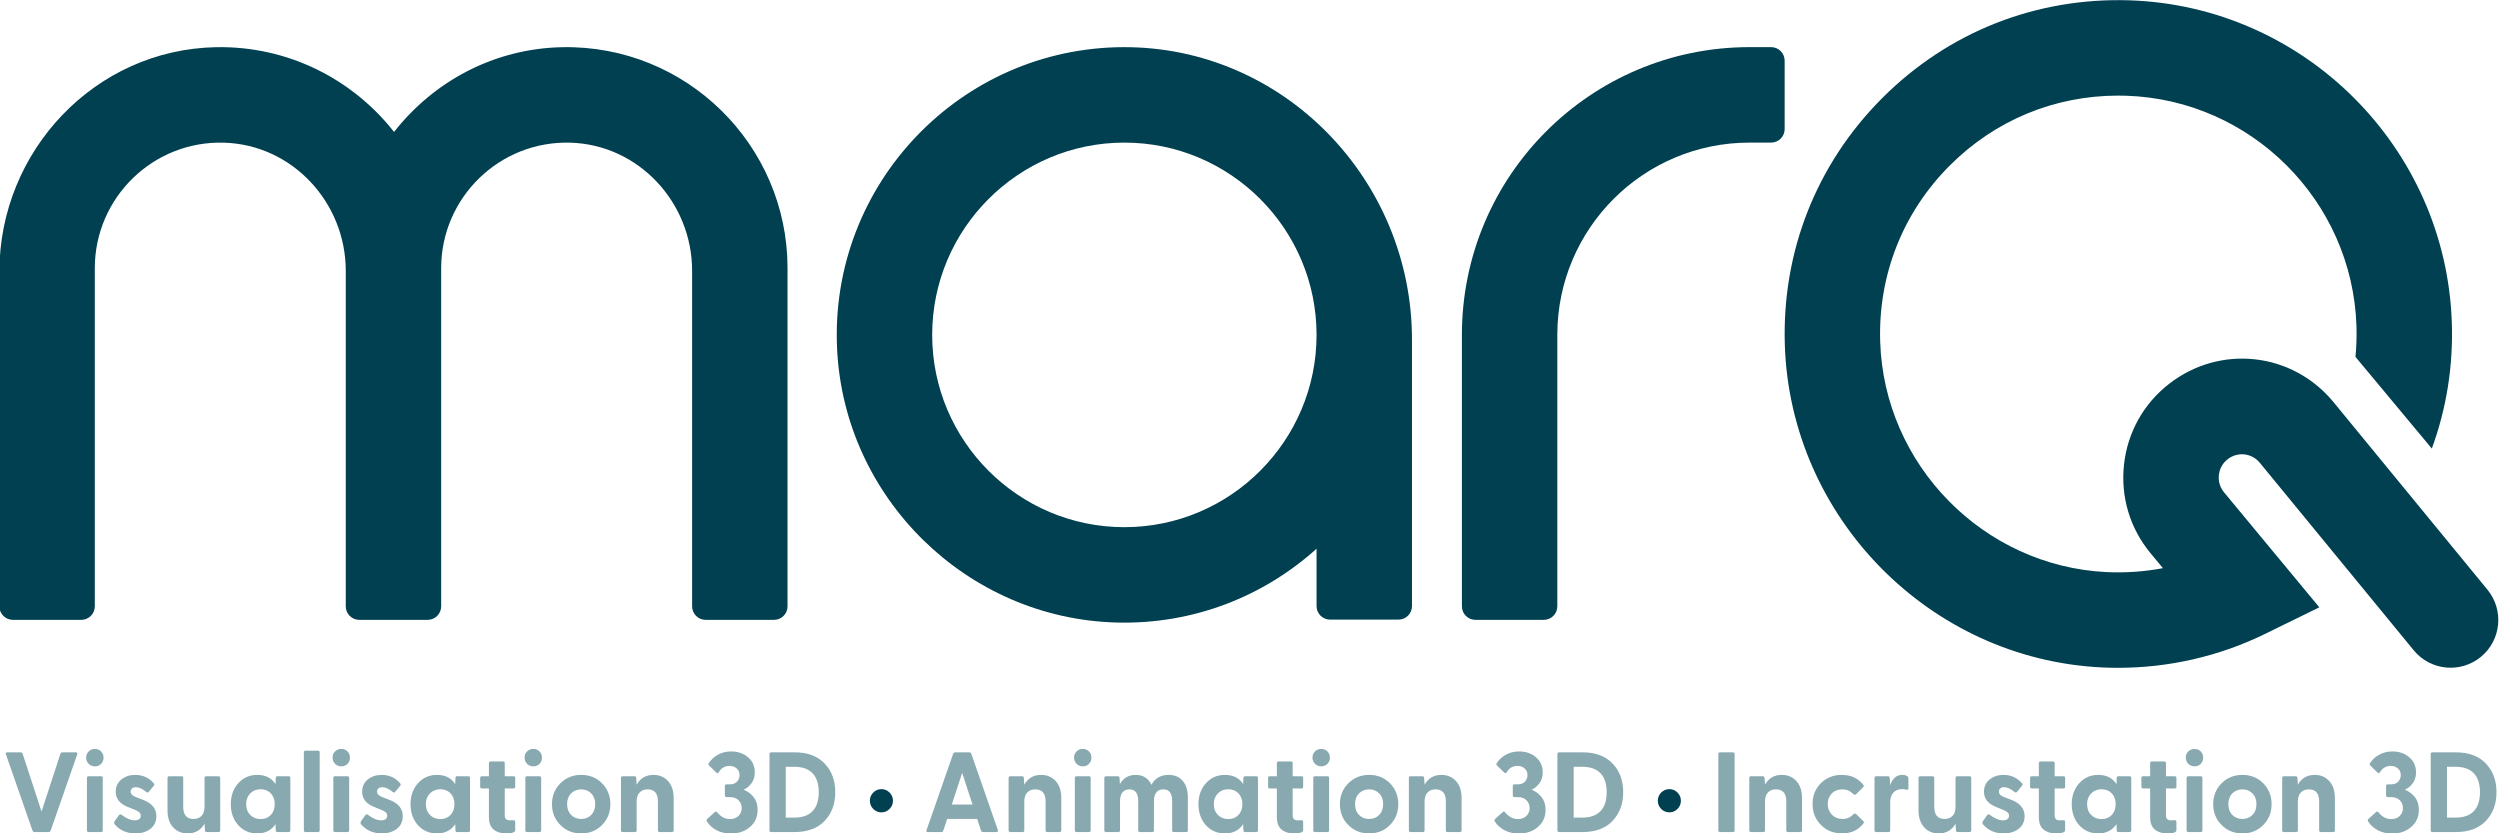<?xml version="1.0" encoding="UTF-8" standalone="no"?>
<!DOCTYPE svg PUBLIC "-//W3C//DTD SVG 1.1//EN" "http://www.w3.org/Graphics/SVG/1.1/DTD/svg11.dtd">
<svg width="100%" height="100%" viewBox="0 0 3000 1000" version="1.1" xmlns="http://www.w3.org/2000/svg" xmlns:xlink="http://www.w3.org/1999/xlink" xml:space="preserve" xmlns:serif="http://www.serif.com/" style="fill-rule:evenodd;clip-rule:evenodd;stroke-linejoin:round;stroke-miterlimit:2;">
    <g transform="matrix(1,0,0,1,-2066.65,-6193.31)">
        <g transform="matrix(0.901,0,0,0.852,281.265,900.007)">
            <rect id="marQ_Img_Logo" x="1980.75" y="6213.03" width="3328.26" height="1173.76" style="fill:none;"/>
            <clipPath id="_clip1">
                <rect id="marQ_Img_Logo1" serif:id="marQ_Img_Logo" x="1980.75" y="6213.03" width="3328.26" height="1173.76"/>
            </clipPath>
            <g clip-path="url(#_clip1)">
                <g transform="matrix(23.98,0,0,25.371,1590.22,5786.2)">
                    <g transform="matrix(1,0,0,1,0,-0.175)">
                        <path d="M18.246,63.18C18.187,63.18 18.147,63.155 18.126,63.105L16.647,58.863C16.618,58.791 16.643,58.755 16.723,58.755L17.469,58.755C17.524,58.755 17.559,58.781 17.576,58.831L18.626,62.043L19.675,58.831C19.692,58.781 19.728,58.755 19.782,58.755L20.528,58.755C20.562,58.755 20.587,58.766 20.604,58.787C20.621,58.808 20.623,58.833 20.611,58.863L19.131,63.105C19.114,63.155 19.074,63.18 19.011,63.18L18.246,63.18Z" style="fill:rgb(136,169,176);fill-rule:nonzero;"/>
                        <path d="M21.935,59.394C21.844,59.487 21.729,59.533 21.59,59.533C21.451,59.533 21.335,59.486 21.243,59.391C21.15,59.296 21.104,59.181 21.104,59.046C21.104,58.911 21.15,58.798 21.243,58.705C21.335,58.612 21.451,58.566 21.59,58.566C21.729,58.566 21.844,58.612 21.935,58.705C22.025,58.798 22.071,58.911 22.071,59.046C22.071,59.185 22.025,59.301 21.935,59.394ZM21.243,63.18C21.179,63.18 21.148,63.149 21.148,63.086L21.148,60.178C21.148,60.115 21.179,60.083 21.243,60.083L21.932,60.083C21.995,60.083 22.026,60.115 22.026,60.178L22.026,63.086C22.026,63.149 21.995,63.18 21.932,63.18L21.243,63.18Z" style="fill:rgb(136,169,176);fill-rule:nonzero;"/>
                        <path d="M23.841,63.256C23.36,63.256 22.975,63.086 22.684,62.744C22.646,62.698 22.65,62.637 22.696,62.561L22.918,62.251C22.96,62.188 23.013,62.18 23.076,62.226C23.341,62.428 23.579,62.529 23.79,62.529C24.022,62.529 24.138,62.443 24.138,62.27C24.138,62.198 24.113,62.139 24.065,62.093C24.017,62.047 23.933,61.998 23.815,61.948L23.423,61.79C22.972,61.613 22.747,61.33 22.747,60.943C22.747,60.656 22.852,60.429 23.063,60.26C23.274,60.091 23.529,60.007 23.828,60.007C24.254,60.007 24.599,60.165 24.865,60.481C24.898,60.523 24.896,60.568 24.858,60.614L24.58,60.949C24.542,60.995 24.494,60.995 24.435,60.949C24.228,60.776 24.041,60.69 23.872,60.69C23.775,60.69 23.702,60.713 23.651,60.759C23.6,60.806 23.575,60.865 23.575,60.936C23.575,61.067 23.674,61.168 23.872,61.24L24.308,61.41C24.776,61.6 25.008,61.899 25.004,62.308C25,62.607 24.887,62.84 24.666,63.007C24.444,63.173 24.169,63.256 23.841,63.256Z" style="fill:rgb(136,169,176);fill-rule:nonzero;"/>
                        <path d="M26.742,63.256C26.409,63.256 26.139,63.142 25.933,62.915C25.726,62.687 25.623,62.375 25.623,61.979L25.623,60.178C25.623,60.115 25.655,60.083 25.718,60.083L26.401,60.083C26.464,60.083 26.496,60.115 26.496,60.178L26.496,61.783C26.496,62.23 26.687,62.453 27.071,62.453C27.256,62.453 27.404,62.396 27.513,62.28C27.623,62.164 27.678,61.998 27.678,61.783L27.678,60.178C27.678,60.115 27.709,60.083 27.772,60.083L28.449,60.083C28.516,60.083 28.55,60.115 28.55,60.178L28.55,63.086C28.55,63.149 28.516,63.18 28.449,63.18L27.798,63.18C27.735,63.18 27.703,63.147 27.703,63.079L27.678,62.713C27.475,63.075 27.163,63.256 26.742,63.256Z" style="fill:rgb(136,169,176);fill-rule:nonzero;"/>
                        <path d="M30.611,63.256C30.177,63.256 29.823,63.102 29.549,62.795C29.275,62.487 29.138,62.099 29.138,61.632C29.138,61.168 29.276,60.781 29.552,60.472C29.828,60.162 30.181,60.007 30.611,60.007C31.066,60.007 31.403,60.178 31.622,60.519L31.635,60.178C31.635,60.115 31.666,60.083 31.73,60.083L32.349,60.083C32.412,60.083 32.444,60.115 32.444,60.178L32.444,63.086C32.444,63.149 32.41,63.18 32.343,63.18L31.73,63.18C31.666,63.18 31.635,63.149 31.635,63.086L31.622,62.744C31.39,63.086 31.053,63.256 30.611,63.256ZM30.219,62.232C30.37,62.384 30.562,62.46 30.794,62.46C31.026,62.46 31.214,62.384 31.36,62.232C31.505,62.08 31.578,61.88 31.578,61.632C31.578,61.383 31.505,61.183 31.36,61.031C31.214,60.879 31.026,60.804 30.794,60.804C30.562,60.804 30.37,60.881 30.219,61.034C30.067,61.188 29.991,61.387 29.991,61.632C29.991,61.88 30.067,62.08 30.219,62.232Z" style="fill:rgb(136,169,176);fill-rule:nonzero;"/>
                        <path d="M33.291,63.18C33.228,63.18 33.196,63.149 33.196,63.086L33.196,58.755C33.196,58.692 33.228,58.661 33.291,58.661L33.98,58.661C34.043,58.661 34.075,58.692 34.075,58.755L34.075,63.086C34.075,63.149 34.043,63.18 33.98,63.18L33.291,63.18Z" style="fill:rgb(136,169,176);fill-rule:nonzero;"/>
                        <path d="M35.62,59.394C35.53,59.487 35.415,59.533 35.276,59.533C35.137,59.533 35.021,59.486 34.928,59.391C34.835,59.296 34.789,59.181 34.789,59.046C34.789,58.911 34.835,58.798 34.928,58.705C35.021,58.612 35.137,58.566 35.276,58.566C35.415,58.566 35.53,58.612 35.62,58.705C35.711,58.798 35.756,58.911 35.756,59.046C35.756,59.185 35.711,59.301 35.62,59.394ZM34.928,63.18C34.865,63.18 34.833,63.149 34.833,63.086L34.833,60.178C34.833,60.115 34.865,60.083 34.928,60.083L35.617,60.083C35.68,60.083 35.712,60.115 35.712,60.178L35.712,63.086C35.712,63.149 35.68,63.18 35.617,63.18L34.928,63.18Z" style="fill:rgb(136,169,176);fill-rule:nonzero;"/>
                        <path d="M37.526,63.256C37.046,63.256 36.66,63.086 36.369,62.744C36.331,62.698 36.336,62.637 36.382,62.561L36.603,62.251C36.645,62.188 36.698,62.18 36.761,62.226C37.027,62.428 37.265,62.529 37.476,62.529C37.707,62.529 37.823,62.443 37.823,62.27C37.823,62.198 37.799,62.139 37.75,62.093C37.702,62.047 37.619,61.998 37.501,61.948L37.109,61.79C36.658,61.613 36.432,61.33 36.432,60.943C36.432,60.656 36.538,60.429 36.749,60.26C36.959,60.091 37.214,60.007 37.513,60.007C37.939,60.007 38.285,60.165 38.55,60.481C38.584,60.523 38.582,60.568 38.544,60.614L38.266,60.949C38.228,60.995 38.179,60.995 38.12,60.949C37.914,60.776 37.726,60.69 37.558,60.69C37.461,60.69 37.387,60.713 37.336,60.759C37.286,60.806 37.261,60.865 37.261,60.936C37.261,61.067 37.36,61.168 37.558,61.24L37.994,61.41C38.462,61.6 38.693,61.899 38.689,62.308C38.685,62.607 38.572,62.84 38.351,63.007C38.13,63.173 37.855,63.256 37.526,63.256Z" style="fill:rgb(136,169,176);fill-rule:nonzero;"/>
                        <path d="M40.592,63.256C40.158,63.256 39.804,63.102 39.53,62.795C39.256,62.487 39.119,62.099 39.119,61.632C39.119,61.168 39.257,60.781 39.533,60.472C39.809,60.162 40.162,60.007 40.592,60.007C41.047,60.007 41.384,60.178 41.603,60.519L41.616,60.178C41.616,60.115 41.648,60.083 41.711,60.083L42.33,60.083C42.393,60.083 42.425,60.115 42.425,60.178L42.425,63.086C42.425,63.149 42.391,63.18 42.324,63.18L41.711,63.18C41.648,63.18 41.616,63.149 41.616,63.086L41.603,62.744C41.372,63.086 41.034,63.256 40.592,63.256ZM40.2,62.232C40.352,62.384 40.543,62.46 40.775,62.46C41.007,62.46 41.196,62.384 41.341,62.232C41.486,62.08 41.559,61.88 41.559,61.632C41.559,61.383 41.486,61.183 41.341,61.031C41.196,60.879 41.007,60.804 40.775,60.804C40.543,60.804 40.352,60.881 40.2,61.034C40.048,61.188 39.972,61.387 39.972,61.632C39.972,61.88 40.048,62.08 40.2,62.232Z" style="fill:rgb(136,169,176);fill-rule:nonzero;"/>
                        <path d="M44.41,63.256C44.136,63.256 43.912,63.185 43.737,63.041C43.562,62.898 43.474,62.668 43.474,62.352L43.474,60.759L43.082,60.759C43.019,60.759 42.988,60.728 42.988,60.665L42.988,60.178C42.988,60.115 43.019,60.083 43.082,60.083L43.474,60.083L43.474,59.356C43.474,59.293 43.506,59.261 43.569,59.261L44.258,59.261C44.321,59.261 44.353,59.293 44.353,59.356L44.353,60.083L44.84,60.083C44.903,60.083 44.935,60.115 44.935,60.178L44.935,60.665C44.935,60.728 44.903,60.759 44.84,60.759L44.353,60.759L44.353,62.257C44.353,62.439 44.444,62.529 44.625,62.529C44.705,62.529 44.77,62.527 44.821,62.523C44.897,62.515 44.935,62.544 44.935,62.611L44.935,63.073C44.935,63.195 44.76,63.256 44.41,63.256Z" style="fill:rgb(136,169,176);fill-rule:nonzero;"/>
                        <path d="M46.284,59.394C46.194,59.487 46.079,59.533 45.94,59.533C45.801,59.533 45.685,59.486 45.592,59.391C45.499,59.296 45.453,59.181 45.453,59.046C45.453,58.911 45.499,58.798 45.592,58.705C45.685,58.612 45.801,58.566 45.94,58.566C46.079,58.566 46.194,58.612 46.284,58.705C46.375,58.798 46.42,58.911 46.42,59.046C46.42,59.185 46.375,59.301 46.284,59.394ZM45.592,63.18C45.529,63.18 45.497,63.149 45.497,63.086L45.497,60.178C45.497,60.115 45.529,60.083 45.592,60.083L46.281,60.083C46.344,60.083 46.376,60.115 46.376,60.178L46.376,63.086C46.376,63.149 46.344,63.18 46.281,63.18L45.592,63.18Z" style="fill:rgb(136,169,176);fill-rule:nonzero;"/>
                        <path d="M49.758,62.788C49.45,63.1 49.064,63.256 48.601,63.256C48.137,63.256 47.751,63.1 47.441,62.788C47.131,62.477 46.976,62.091 46.976,61.632C46.976,61.172 47.131,60.787 47.441,60.475C47.751,60.163 48.137,60.007 48.601,60.007C49.064,60.007 49.45,60.163 49.758,60.475C50.065,60.787 50.219,61.172 50.219,61.632C50.219,62.091 50.065,62.477 49.758,62.788ZM48.601,62.453C48.824,62.453 49.01,62.379 49.157,62.229C49.305,62.079 49.378,61.88 49.378,61.632C49.378,61.383 49.305,61.184 49.157,61.034C49.01,60.885 48.824,60.81 48.601,60.81C48.373,60.81 48.186,60.885 48.038,61.034C47.891,61.184 47.817,61.383 47.817,61.632C47.817,61.88 47.891,62.079 48.038,62.229C48.186,62.379 48.373,62.453 48.601,62.453Z" style="fill:rgb(136,169,176);fill-rule:nonzero;"/>
                        <path d="M50.902,63.18C50.839,63.18 50.807,63.149 50.807,63.086L50.807,60.178C50.807,60.115 50.839,60.083 50.902,60.083L51.559,60.083C51.622,60.083 51.654,60.117 51.654,60.184L51.679,60.551C51.882,60.188 52.193,60.007 52.615,60.007C52.944,60.007 53.212,60.121 53.421,60.348C53.629,60.576 53.734,60.888 53.734,61.284L53.734,63.086C53.734,63.149 53.7,63.18 53.633,63.18L52.956,63.18C52.893,63.18 52.861,63.149 52.861,63.086L52.861,61.48C52.861,61.033 52.67,60.81 52.286,60.81C52.101,60.81 51.953,60.868 51.844,60.984C51.734,61.1 51.679,61.265 51.679,61.48L51.679,63.086C51.679,63.149 51.648,63.18 51.585,63.18L50.902,63.18Z" style="fill:rgb(136,169,176);fill-rule:nonzero;"/>
                        <path d="M56.913,63.263C56.61,63.263 56.344,63.201 56.117,63.079C55.889,62.957 55.71,62.795 55.58,62.593C55.55,62.538 55.556,62.491 55.598,62.453L56.016,62.074C56.062,62.028 56.108,62.032 56.155,62.087C56.357,62.335 56.591,62.46 56.856,62.46C57.059,62.46 57.219,62.401 57.337,62.283C57.455,62.165 57.514,62.019 57.514,61.847C57.514,61.682 57.457,61.54 57.343,61.42C57.229,61.3 57.065,61.24 56.85,61.24L56.679,61.24C56.612,61.24 56.578,61.206 56.578,61.139L56.578,60.627C56.578,60.563 56.612,60.532 56.679,60.532L56.844,60.532C57.025,60.532 57.162,60.481 57.255,60.38C57.347,60.279 57.394,60.159 57.394,60.02C57.394,59.868 57.341,59.745 57.236,59.65C57.13,59.555 56.998,59.508 56.837,59.508C56.576,59.508 56.376,59.626 56.237,59.862C56.203,59.921 56.157,59.925 56.098,59.874L55.706,59.489C55.655,59.447 55.649,59.402 55.687,59.356C55.809,59.162 55.979,59.005 56.196,58.885C56.413,58.765 56.658,58.705 56.932,58.705C57.299,58.705 57.609,58.811 57.862,59.024C58.114,59.237 58.241,59.518 58.241,59.868C58.241,60.1 58.182,60.298 58.064,60.462C57.946,60.627 57.798,60.749 57.621,60.829C57.845,60.917 58.03,61.055 58.178,61.243C58.325,61.43 58.399,61.665 58.399,61.948C58.399,62.335 58.258,62.652 57.975,62.896C57.693,63.14 57.339,63.263 56.913,63.263Z" style="fill:rgb(136,169,176);fill-rule:nonzero;"/>
                        <path d="M59.151,63.18C59.088,63.18 59.056,63.149 59.056,63.086L59.056,58.85C59.056,58.787 59.088,58.755 59.151,58.755L60.453,58.755C61.17,58.755 61.725,58.962 62.119,59.375C62.513,59.788 62.71,60.319 62.71,60.968C62.71,61.617 62.513,62.148 62.119,62.561C61.725,62.974 61.17,63.18 60.453,63.18L59.151,63.18ZM59.96,62.378L60.441,62.378C60.887,62.378 61.224,62.257 61.452,62.017C61.68,61.777 61.793,61.427 61.793,60.968C61.793,60.509 61.68,60.159 61.452,59.919C61.224,59.678 60.887,59.558 60.441,59.558L59.96,59.558L59.96,62.378Z" style="fill:rgb(136,169,176);fill-rule:nonzero;"/>
                        <path d="M65.276,62.087C65.099,62.087 64.948,62.024 64.821,61.897C64.695,61.771 64.632,61.619 64.632,61.442C64.632,61.265 64.695,61.113 64.821,60.987C64.948,60.86 65.099,60.797 65.276,60.797C65.449,60.797 65.599,60.86 65.725,60.987C65.852,61.113 65.915,61.265 65.915,61.442C65.915,61.619 65.852,61.771 65.725,61.897C65.599,62.024 65.449,62.087 65.276,62.087Z" style="fill:rgb(0,64,81);fill-rule:nonzero;"/>
                        <path d="M71.743,63.073C71.756,63.102 71.754,63.128 71.737,63.149C71.72,63.17 71.695,63.18 71.661,63.18L70.915,63.18C70.86,63.18 70.824,63.155 70.807,63.105L70.593,62.453L68.924,62.453L68.709,63.105C68.692,63.155 68.656,63.18 68.601,63.18L67.855,63.18C67.775,63.18 67.75,63.145 67.78,63.073L69.259,58.831C69.28,58.781 69.32,58.755 69.379,58.755L70.144,58.755C70.207,58.755 70.247,58.781 70.264,58.831L71.743,63.073ZM69.183,61.651L70.333,61.651L69.758,59.893L69.183,61.651Z" style="fill:rgb(136,169,176);fill-rule:nonzero;"/>
                        <path d="M72.432,63.18C72.369,63.18 72.337,63.149 72.337,63.086L72.337,60.178C72.337,60.115 72.369,60.083 72.432,60.083L73.089,60.083C73.153,60.083 73.184,60.117 73.184,60.184L73.209,60.551C73.412,60.188 73.724,60.007 74.145,60.007C74.474,60.007 74.742,60.121 74.951,60.348C75.16,60.576 75.264,60.888 75.264,61.284L75.264,63.086C75.264,63.149 75.23,63.18 75.163,63.18L74.486,63.18C74.423,63.18 74.392,63.149 74.392,63.086L74.392,61.48C74.392,61.033 74.2,60.81 73.816,60.81C73.631,60.81 73.483,60.868 73.374,60.984C73.264,61.1 73.209,61.265 73.209,61.48L73.209,63.086C73.209,63.149 73.178,63.18 73.115,63.18L72.432,63.18Z" style="fill:rgb(136,169,176);fill-rule:nonzero;"/>
                        <path d="M76.803,59.394C76.713,59.487 76.598,59.533 76.459,59.533C76.32,59.533 76.204,59.486 76.111,59.391C76.018,59.296 75.972,59.181 75.972,59.046C75.972,58.911 76.018,58.798 76.111,58.705C76.204,58.612 76.32,58.566 76.459,58.566C76.598,58.566 76.713,58.612 76.803,58.705C76.894,58.798 76.939,58.911 76.939,59.046C76.939,59.185 76.894,59.301 76.803,59.394ZM76.111,63.18C76.048,63.18 76.016,63.149 76.016,63.086L76.016,60.178C76.016,60.115 76.048,60.083 76.111,60.083L76.8,60.083C76.863,60.083 76.895,60.115 76.895,60.178L76.895,63.086C76.895,63.149 76.863,63.18 76.8,63.18L76.111,63.18Z" style="fill:rgb(136,169,176);fill-rule:nonzero;"/>
                        <path d="M77.748,63.18C77.685,63.18 77.653,63.149 77.653,63.086L77.653,60.178C77.653,60.115 77.685,60.083 77.748,60.083L78.406,60.083C78.469,60.083 78.5,60.117 78.5,60.184L78.519,60.513C78.717,60.176 79.008,60.007 79.392,60.007C79.805,60.007 80.098,60.19 80.27,60.557C80.468,60.19 80.787,60.007 81.225,60.007C81.558,60.007 81.819,60.118 82.009,60.339C82.198,60.56 82.293,60.871 82.293,61.271L82.293,63.086C82.293,63.149 82.262,63.18 82.198,63.18L81.516,63.18C81.452,63.18 81.421,63.149 81.421,63.086L81.421,61.461C81.421,61.027 81.256,60.81 80.928,60.81C80.763,60.81 80.636,60.866 80.545,60.977C80.455,61.089 80.409,61.25 80.409,61.461L80.409,63.086C80.409,63.149 80.378,63.18 80.315,63.18L79.638,63.18C79.571,63.18 79.537,63.149 79.537,63.086L79.537,61.461C79.537,61.027 79.373,60.81 79.044,60.81C78.88,60.81 78.752,60.866 78.662,60.977C78.571,61.089 78.526,61.25 78.526,61.461L78.526,63.086C78.526,63.149 78.494,63.18 78.431,63.18L77.748,63.18Z" style="fill:rgb(136,169,176);fill-rule:nonzero;"/>
                        <path d="M84.354,63.256C83.92,63.256 83.566,63.102 83.292,62.795C83.018,62.487 82.881,62.099 82.881,61.632C82.881,61.168 83.019,60.781 83.295,60.472C83.571,60.162 83.924,60.007 84.354,60.007C84.809,60.007 85.146,60.178 85.365,60.519L85.378,60.178C85.378,60.115 85.41,60.083 85.473,60.083L86.092,60.083C86.155,60.083 86.187,60.115 86.187,60.178L86.187,63.086C86.187,63.149 86.153,63.18 86.086,63.18L85.473,63.18C85.41,63.18 85.378,63.149 85.378,63.086L85.365,62.744C85.133,63.086 84.796,63.256 84.354,63.256ZM83.962,62.232C84.114,62.384 84.305,62.46 84.537,62.46C84.769,62.46 84.958,62.384 85.103,62.232C85.248,62.08 85.321,61.88 85.321,61.632C85.321,61.383 85.248,61.183 85.103,61.031C84.958,60.879 84.769,60.804 84.537,60.804C84.305,60.804 84.114,60.881 83.962,61.034C83.81,61.188 83.734,61.387 83.734,61.632C83.734,61.88 83.81,62.08 83.962,62.232Z" style="fill:rgb(136,169,176);fill-rule:nonzero;"/>
                        <path d="M88.172,63.256C87.898,63.256 87.674,63.185 87.499,63.041C87.324,62.898 87.236,62.668 87.236,62.352L87.236,60.759L86.844,60.759C86.781,60.759 86.75,60.728 86.75,60.665L86.75,60.178C86.75,60.115 86.781,60.083 86.844,60.083L87.236,60.083L87.236,59.356C87.236,59.293 87.268,59.261 87.331,59.261L88.02,59.261C88.083,59.261 88.115,59.293 88.115,59.356L88.115,60.083L88.602,60.083C88.665,60.083 88.697,60.115 88.697,60.178L88.697,60.665C88.697,60.728 88.665,60.759 88.602,60.759L88.115,60.759L88.115,62.257C88.115,62.439 88.206,62.529 88.387,62.529C88.467,62.529 88.532,62.527 88.583,62.523C88.659,62.515 88.697,62.544 88.697,62.611L88.697,63.073C88.697,63.195 88.522,63.256 88.172,63.256Z" style="fill:rgb(136,169,176);fill-rule:nonzero;"/>
                        <path d="M90.046,59.394C89.956,59.487 89.841,59.533 89.702,59.533C89.563,59.533 89.447,59.486 89.354,59.391C89.261,59.296 89.215,59.181 89.215,59.046C89.215,58.911 89.261,58.798 89.354,58.705C89.447,58.612 89.563,58.566 89.702,58.566C89.841,58.566 89.956,58.612 90.046,58.705C90.137,58.798 90.182,58.911 90.182,59.046C90.182,59.185 90.137,59.301 90.046,59.394ZM89.354,63.18C89.291,63.18 89.259,63.149 89.259,63.086L89.259,60.178C89.259,60.115 89.291,60.083 89.354,60.083L90.043,60.083C90.106,60.083 90.138,60.115 90.138,60.178L90.138,63.086C90.138,63.149 90.106,63.18 90.043,63.18L89.354,63.18Z" style="fill:rgb(136,169,176);fill-rule:nonzero;"/>
                        <path d="M93.52,62.788C93.212,63.1 92.826,63.256 92.363,63.256C91.899,63.256 91.513,63.1 91.203,62.788C90.893,62.477 90.738,62.091 90.738,61.632C90.738,61.172 90.893,60.787 91.203,60.475C91.513,60.163 91.899,60.007 92.363,60.007C92.826,60.007 93.212,60.163 93.52,60.475C93.827,60.787 93.981,61.172 93.981,61.632C93.981,62.091 93.827,62.477 93.52,62.788ZM92.363,62.453C92.586,62.453 92.772,62.379 92.919,62.229C93.067,62.079 93.14,61.88 93.14,61.632C93.14,61.383 93.067,61.184 92.919,61.034C92.772,60.885 92.586,60.81 92.363,60.81C92.135,60.81 91.948,60.885 91.8,61.034C91.653,61.184 91.579,61.383 91.579,61.632C91.579,61.88 91.653,62.079 91.8,62.229C91.948,62.379 92.135,62.453 92.363,62.453Z" style="fill:rgb(136,169,176);fill-rule:nonzero;"/>
                        <path d="M94.664,63.18C94.601,63.18 94.569,63.149 94.569,63.086L94.569,60.178C94.569,60.115 94.601,60.083 94.664,60.083L95.321,60.083C95.384,60.083 95.416,60.117 95.416,60.184L95.441,60.551C95.644,60.188 95.955,60.007 96.377,60.007C96.706,60.007 96.974,60.121 97.183,60.348C97.391,60.576 97.496,60.888 97.496,61.284L97.496,63.086C97.496,63.149 97.462,63.18 97.395,63.18L96.718,63.18C96.655,63.18 96.623,63.149 96.623,63.086L96.623,61.48C96.623,61.033 96.432,60.81 96.048,60.81C95.863,60.81 95.715,60.868 95.606,60.984C95.496,61.1 95.441,61.265 95.441,61.48L95.441,63.086C95.441,63.149 95.41,63.18 95.346,63.18L94.664,63.18Z" style="fill:rgb(136,169,176);fill-rule:nonzero;"/>
                        <path d="M100.675,63.263C100.372,63.263 100.106,63.201 99.879,63.079C99.651,62.957 99.472,62.795 99.341,62.593C99.312,62.538 99.318,62.491 99.36,62.453L99.778,62.074C99.824,62.028 99.87,62.032 99.917,62.087C100.119,62.335 100.353,62.46 100.618,62.46C100.821,62.46 100.981,62.401 101.099,62.283C101.217,62.165 101.276,62.019 101.276,61.847C101.276,61.682 101.219,61.54 101.105,61.42C100.991,61.3 100.827,61.24 100.612,61.24L100.441,61.24C100.374,61.24 100.34,61.206 100.34,61.139L100.34,60.627C100.34,60.563 100.374,60.532 100.441,60.532L100.606,60.532C100.787,60.532 100.924,60.481 101.017,60.38C101.109,60.279 101.156,60.159 101.156,60.02C101.156,59.868 101.103,59.745 100.998,59.65C100.892,59.555 100.76,59.508 100.599,59.508C100.338,59.508 100.138,59.626 99.999,59.862C99.965,59.921 99.919,59.925 99.86,59.874L99.468,59.489C99.417,59.447 99.411,59.402 99.449,59.356C99.571,59.162 99.741,59.005 99.958,58.885C100.175,58.765 100.42,58.705 100.694,58.705C101.061,58.705 101.371,58.811 101.623,59.024C101.876,59.237 102.003,59.518 102.003,59.868C102.003,60.1 101.944,60.298 101.826,60.462C101.708,60.627 101.56,60.749 101.383,60.829C101.607,60.917 101.792,61.055 101.94,61.243C102.087,61.43 102.161,61.665 102.161,61.948C102.161,62.335 102.02,62.652 101.737,62.896C101.455,63.14 101.101,63.263 100.675,63.263Z" style="fill:rgb(136,169,176);fill-rule:nonzero;"/>
                        <path d="M102.913,63.18C102.85,63.18 102.818,63.149 102.818,63.086L102.818,58.85C102.818,58.787 102.85,58.755 102.913,58.755L104.215,58.755C104.932,58.755 105.487,58.962 105.881,59.375C106.275,59.788 106.472,60.319 106.472,60.968C106.472,61.617 106.275,62.148 105.881,62.561C105.487,62.974 104.932,63.18 104.215,63.18L102.913,63.18ZM103.722,62.378L104.203,62.378C104.649,62.378 104.986,62.257 105.214,62.017C105.442,61.777 105.555,61.427 105.555,60.968C105.555,60.509 105.442,60.159 105.214,59.919C104.986,59.678 104.649,59.558 104.203,59.558L103.722,59.558L103.722,62.378Z" style="fill:rgb(136,169,176);fill-rule:nonzero;"/>
                        <path d="M109.038,62.087C108.861,62.087 108.71,62.024 108.583,61.897C108.457,61.771 108.394,61.619 108.394,61.442C108.394,61.265 108.457,61.113 108.583,60.987C108.71,60.86 108.861,60.797 109.038,60.797C109.211,60.797 109.361,60.86 109.487,60.987C109.614,61.113 109.677,61.265 109.677,61.442C109.677,61.619 109.614,61.771 109.487,61.897C109.361,62.024 109.211,62.087 109.038,62.087Z" style="fill:rgb(0,64,81);fill-rule:nonzero;"/>
                        <path d="M111.851,63.18C111.788,63.18 111.756,63.149 111.756,63.086L111.756,58.85C111.756,58.787 111.788,58.755 111.851,58.755L112.566,58.755C112.629,58.755 112.66,58.787 112.66,58.85L112.66,63.086C112.66,63.149 112.629,63.18 112.566,63.18L111.851,63.18Z" style="fill:rgb(136,169,176);fill-rule:nonzero;"/>
                        <path d="M113.571,63.18C113.507,63.18 113.476,63.149 113.476,63.086L113.476,60.178C113.476,60.115 113.507,60.083 113.571,60.083L114.228,60.083C114.291,60.083 114.323,60.117 114.323,60.184L114.348,60.551C114.55,60.188 114.862,60.007 115.284,60.007C115.612,60.007 115.881,60.121 116.09,60.348C116.298,60.576 116.403,60.888 116.403,61.284L116.403,63.086C116.403,63.149 116.369,63.18 116.301,63.18L115.625,63.18C115.562,63.18 115.53,63.149 115.53,63.086L115.53,61.48C115.53,61.033 115.338,60.81 114.955,60.81C114.77,60.81 114.622,60.868 114.512,60.984C114.403,61.1 114.348,61.265 114.348,61.48L114.348,63.086C114.348,63.149 114.317,63.18 114.253,63.18L113.571,63.18Z" style="fill:rgb(136,169,176);fill-rule:nonzero;"/>
                        <path d="M118.628,63.256C118.16,63.256 117.77,63.1 117.458,62.788C117.146,62.477 116.99,62.087 116.99,61.619C116.99,61.16 117.144,60.776 117.452,60.469C117.759,60.161 118.145,60.007 118.609,60.007C119.123,60.007 119.523,60.193 119.81,60.563C119.848,60.606 119.843,60.65 119.797,60.696L119.418,61.069C119.363,61.124 119.308,61.124 119.253,61.069C119.081,60.896 118.878,60.81 118.647,60.81C118.402,60.81 118.205,60.887 118.056,61.041C117.906,61.194 117.831,61.387 117.831,61.619C117.831,61.855 117.908,62.053 118.062,62.213C118.216,62.373 118.417,62.453 118.666,62.453C118.889,62.453 119.087,62.367 119.26,62.194C119.315,62.139 119.369,62.139 119.424,62.194L119.803,62.567C119.85,62.614 119.854,62.658 119.816,62.7C119.529,63.071 119.133,63.256 118.628,63.256Z" style="fill:rgb(136,169,176);fill-rule:nonzero;"/>
                        <path d="M120.524,63.18C120.461,63.18 120.429,63.149 120.429,63.086L120.429,60.178C120.429,60.115 120.461,60.083 120.524,60.083L121.181,60.083C121.245,60.083 121.276,60.117 121.276,60.184L121.301,60.582C121.428,60.199 121.651,60.007 121.972,60.007C122.094,60.007 122.189,60.032 122.256,60.083C122.294,60.108 122.313,60.15 122.313,60.209L122.313,60.753C122.313,60.825 122.271,60.85 122.186,60.829C122.111,60.808 122.035,60.797 121.959,60.797C121.748,60.797 121.586,60.864 121.472,60.996C121.358,61.129 121.301,61.309 121.301,61.537L121.301,63.086C121.301,63.149 121.27,63.18 121.207,63.18L120.524,63.18Z" style="fill:rgb(136,169,176);fill-rule:nonzero;"/>
                        <path d="M123.994,63.256C123.661,63.256 123.392,63.142 123.185,62.915C122.979,62.687 122.875,62.375 122.875,61.979L122.875,60.178C122.875,60.115 122.907,60.083 122.97,60.083L123.653,60.083C123.716,60.083 123.748,60.115 123.748,60.178L123.748,61.783C123.748,62.23 123.94,62.453 124.323,62.453C124.508,62.453 124.656,62.396 124.766,62.28C124.875,62.164 124.93,61.998 124.93,61.783L124.93,60.178C124.93,60.115 124.961,60.083 125.025,60.083L125.701,60.083C125.769,60.083 125.802,60.115 125.802,60.178L125.802,63.086C125.802,63.149 125.769,63.18 125.701,63.18L125.05,63.18C124.987,63.18 124.955,63.147 124.955,63.079L124.93,62.713C124.728,63.075 124.416,63.256 123.994,63.256Z" style="fill:rgb(136,169,176);fill-rule:nonzero;"/>
                        <path d="M127.604,63.256C127.123,63.256 126.738,63.086 126.447,62.744C126.409,62.698 126.413,62.637 126.46,62.561L126.681,62.251C126.723,62.188 126.776,62.18 126.839,62.226C127.104,62.428 127.342,62.529 127.553,62.529C127.785,62.529 127.901,62.443 127.901,62.27C127.901,62.198 127.877,62.139 127.828,62.093C127.78,62.047 127.696,61.998 127.578,61.948L127.187,61.79C126.736,61.613 126.51,61.33 126.51,60.943C126.51,60.656 126.616,60.429 126.826,60.26C127.037,60.091 127.292,60.007 127.591,60.007C128.017,60.007 128.362,60.165 128.628,60.481C128.662,60.523 128.659,60.568 128.621,60.614L128.343,60.949C128.305,60.995 128.257,60.995 128.198,60.949C127.991,60.776 127.804,60.69 127.635,60.69C127.538,60.69 127.465,60.713 127.414,60.759C127.364,60.806 127.338,60.865 127.338,60.936C127.338,61.067 127.437,61.168 127.635,61.24L128.072,61.41C128.539,61.6 128.771,61.899 128.767,62.308C128.763,62.607 128.65,62.84 128.429,63.007C128.207,63.173 127.932,63.256 127.604,63.256Z" style="fill:rgb(136,169,176);fill-rule:nonzero;"/>
                        <path d="M130.493,63.256C130.219,63.256 129.994,63.185 129.819,63.041C129.644,62.898 129.557,62.668 129.557,62.352L129.557,60.759L129.165,60.759C129.102,60.759 129.07,60.728 129.07,60.665L129.07,60.178C129.07,60.115 129.102,60.083 129.165,60.083L129.557,60.083L129.557,59.356C129.557,59.293 129.589,59.261 129.652,59.261L130.341,59.261C130.404,59.261 130.436,59.293 130.436,59.356L130.436,60.083L130.922,60.083C130.986,60.083 131.017,60.115 131.017,60.178L131.017,60.665C131.017,60.728 130.986,60.759 130.922,60.759L130.436,60.759L130.436,62.257C130.436,62.439 130.526,62.529 130.707,62.529C130.788,62.529 130.853,62.527 130.903,62.523C130.979,62.515 131.017,62.544 131.017,62.611L131.017,63.073C131.017,63.195 130.842,63.256 130.493,63.256Z" style="fill:rgb(136,169,176);fill-rule:nonzero;"/>
                        <path d="M132.857,63.256C132.423,63.256 132.069,63.102 131.795,62.795C131.521,62.487 131.384,62.099 131.384,61.632C131.384,61.168 131.522,60.781 131.798,60.472C132.074,60.162 132.427,60.007 132.857,60.007C133.312,60.007 133.649,60.178 133.868,60.519L133.881,60.178C133.881,60.115 133.912,60.083 133.976,60.083L134.595,60.083C134.658,60.083 134.69,60.115 134.69,60.178L134.69,63.086C134.69,63.149 134.656,63.18 134.589,63.18L133.976,63.18C133.912,63.18 133.881,63.149 133.881,63.086L133.868,62.744C133.636,63.086 133.299,63.256 132.857,63.256ZM132.465,62.232C132.616,62.384 132.808,62.46 133.04,62.46C133.272,62.46 133.46,62.384 133.606,62.232C133.751,62.08 133.824,61.88 133.824,61.632C133.824,61.383 133.751,61.183 133.606,61.031C133.46,60.879 133.272,60.804 133.04,60.804C132.808,60.804 132.616,60.881 132.465,61.034C132.313,61.188 132.237,61.387 132.237,61.632C132.237,61.88 132.313,62.08 132.465,62.232Z" style="fill:rgb(136,169,176);fill-rule:nonzero;"/>
                        <path d="M136.675,63.256C136.401,63.256 136.176,63.185 136.002,63.041C135.827,62.898 135.739,62.668 135.739,62.352L135.739,60.759L135.347,60.759C135.284,60.759 135.252,60.728 135.252,60.665L135.252,60.178C135.252,60.115 135.284,60.083 135.347,60.083L135.739,60.083L135.739,59.356C135.739,59.293 135.771,59.261 135.834,59.261L136.523,59.261C136.586,59.261 136.618,59.293 136.618,59.356L136.618,60.083L137.105,60.083C137.168,60.083 137.199,60.115 137.199,60.178L137.199,60.665C137.199,60.728 137.168,60.759 137.105,60.759L136.618,60.759L136.618,62.257C136.618,62.439 136.708,62.529 136.89,62.529C136.97,62.529 137.035,62.527 137.086,62.523C137.161,62.515 137.199,62.544 137.199,62.611L137.199,63.073C137.199,63.195 137.025,63.256 136.675,63.256Z" style="fill:rgb(136,169,176);fill-rule:nonzero;"/>
                        <path d="M138.549,59.394C138.458,59.487 138.344,59.533 138.204,59.533C138.065,59.533 137.949,59.486 137.857,59.391C137.764,59.296 137.718,59.181 137.718,59.046C137.718,58.911 137.764,58.798 137.857,58.705C137.949,58.612 138.065,58.566 138.204,58.566C138.344,58.566 138.458,58.612 138.549,58.705C138.64,58.798 138.685,58.911 138.685,59.046C138.685,59.185 138.64,59.301 138.549,59.394ZM137.857,63.18C137.794,63.18 137.762,63.149 137.762,63.086L137.762,60.178C137.762,60.115 137.794,60.083 137.857,60.083L138.546,60.083C138.609,60.083 138.641,60.115 138.641,60.178L138.641,63.086C138.641,63.149 138.609,63.18 138.546,63.18L137.857,63.18Z" style="fill:rgb(136,169,176);fill-rule:nonzero;"/>
                        <path d="M142.022,62.788C141.715,63.1 141.329,63.256 140.866,63.256C140.402,63.256 140.015,63.1 139.706,62.788C139.396,62.477 139.241,62.091 139.241,61.632C139.241,61.172 139.396,60.787 139.706,60.475C140.015,60.163 140.402,60.007 140.866,60.007C141.329,60.007 141.715,60.163 142.022,60.475C142.33,60.787 142.484,61.172 142.484,61.632C142.484,62.091 142.33,62.477 142.022,62.788ZM140.866,62.453C141.089,62.453 141.274,62.379 141.422,62.229C141.569,62.079 141.643,61.88 141.643,61.632C141.643,61.383 141.569,61.184 141.422,61.034C141.274,60.885 141.089,60.81 140.866,60.81C140.638,60.81 140.451,60.885 140.303,61.034C140.156,61.184 140.082,61.383 140.082,61.632C140.082,61.88 140.156,62.079 140.303,62.229C140.451,62.379 140.638,62.453 140.866,62.453Z" style="fill:rgb(136,169,176);fill-rule:nonzero;"/>
                        <path d="M143.167,63.18C143.103,63.18 143.072,63.149 143.072,63.086L143.072,60.178C143.072,60.115 143.103,60.083 143.167,60.083L143.824,60.083C143.887,60.083 143.919,60.117 143.919,60.184L143.944,60.551C144.146,60.188 144.458,60.007 144.88,60.007C145.208,60.007 145.477,60.121 145.686,60.348C145.894,60.576 145.999,60.888 145.999,61.284L145.999,63.086C145.999,63.149 145.965,63.18 145.897,63.18L145.221,63.18C145.158,63.18 145.126,63.149 145.126,63.086L145.126,61.48C145.126,61.033 144.934,60.81 144.551,60.81C144.366,60.81 144.218,60.868 144.108,60.984C143.999,61.1 143.944,61.265 143.944,61.48L143.944,63.086C143.944,63.149 143.913,63.18 143.849,63.18L143.167,63.18Z" style="fill:rgb(136,169,176);fill-rule:nonzero;"/>
                        <path d="M149.178,63.263C148.875,63.263 148.609,63.201 148.382,63.079C148.154,62.957 147.975,62.795 147.844,62.593C147.815,62.538 147.821,62.491 147.863,62.453L148.281,62.074C148.327,62.028 148.373,62.032 148.42,62.087C148.622,62.335 148.856,62.46 149.121,62.46C149.324,62.46 149.484,62.401 149.602,62.283C149.72,62.165 149.779,62.019 149.779,61.847C149.779,61.682 149.722,61.54 149.608,61.42C149.494,61.3 149.33,61.24 149.115,61.24L148.944,61.24C148.877,61.24 148.843,61.206 148.843,61.139L148.843,60.627C148.843,60.563 148.877,60.532 148.944,60.532L149.109,60.532C149.29,60.532 149.427,60.481 149.519,60.38C149.612,60.279 149.659,60.159 149.659,60.02C149.659,59.868 149.606,59.745 149.501,59.65C149.395,59.555 149.262,59.508 149.102,59.508C148.841,59.508 148.641,59.626 148.502,59.862C148.468,59.921 148.422,59.925 148.363,59.874L147.971,59.489C147.92,59.447 147.914,59.402 147.952,59.356C148.074,59.162 148.244,59.005 148.461,58.885C148.678,58.765 148.923,58.705 149.197,58.705C149.564,58.705 149.873,58.811 150.126,59.024C150.379,59.237 150.506,59.518 150.506,59.868C150.506,60.1 150.447,60.298 150.329,60.462C150.211,60.627 150.063,60.749 149.886,60.829C150.109,60.917 150.295,61.055 150.442,61.243C150.59,61.43 150.664,61.665 150.664,61.948C150.664,62.335 150.522,62.652 150.24,62.896C149.958,63.14 149.604,63.263 149.178,63.263Z" style="fill:rgb(136,169,176);fill-rule:nonzero;"/>
                        <path d="M151.416,63.18C151.353,63.18 151.321,63.149 151.321,63.086L151.321,58.85C151.321,58.787 151.353,58.755 151.416,58.755L152.718,58.755C153.434,58.755 153.99,58.962 154.384,59.375C154.778,59.788 154.975,60.319 154.975,60.968C154.975,61.617 154.778,62.148 154.384,62.561C153.99,62.974 153.434,63.18 152.718,63.18L151.416,63.18ZM152.225,62.378L152.705,62.378C153.152,62.378 153.489,62.257 153.717,62.017C153.944,61.777 154.058,61.427 154.058,60.968C154.058,60.509 153.944,60.159 153.717,59.919C153.489,59.678 153.152,59.558 152.705,59.558L152.225,59.558L152.225,62.378Z" style="fill:rgb(136,169,176);fill-rule:nonzero;"/>
                    </g>
                    <g transform="matrix(1,0,0,1,102.062,19.431)">
                        <path d="M0,31.794L-3.797,31.794C-4.212,31.794 -4.548,31.458 -4.548,31.043L-4.548,15.974C-4.548,7.152 2.603,0 11.425,0L12.626,0C13.041,0 13.377,0.337 13.377,0.752L13.377,4.549C13.377,4.964 13.041,5.3 12.626,5.3L11.425,5.3C5.53,5.3 0.751,10.079 0.751,15.974L0.751,31.043C0.751,31.458 0.415,31.794 0,31.794" style="fill:rgb(0,64,81);fill-rule:nonzero;"/>
                    </g>
                    <g transform="matrix(1,0,0,1,47.554,51.095)">
                        <path d="M0,-31.661C-3.803,-31.589 -7.155,-29.753 -9.349,-26.956C-11.642,-29.876 -15.227,-31.737 -19.237,-31.661C-25.954,-31.534 -31.269,-25.907 -31.269,-19.189L-31.269,-0.621C-31.269,-0.206 -30.932,0.13 -30.517,0.13L-26.72,0.13C-26.305,0.13 -25.969,-0.206 -25.969,-0.621L-25.969,-19.395C-25.969,-23.308 -22.727,-26.478 -18.789,-26.36C-14.999,-26.248 -12.031,-23.038 -12.031,-19.246L-12.031,-0.621C-12.031,-0.206 -11.695,0.13 -11.28,0.13L-7.483,0.13C-7.068,0.13 -6.732,-0.206 -6.732,-0.621L-6.732,-19.395C-6.732,-23.308 -3.49,-26.478 0.448,-26.36C4.238,-26.248 7.206,-23.039 7.206,-19.247L7.206,-0.621C7.206,-0.206 7.542,0.13 7.957,0.13L11.754,0.13C12.169,0.13 12.505,-0.206 12.505,-0.621L12.505,-19.395C12.505,-26.239 6.873,-31.791 0,-31.661" style="fill:rgb(0,64,81);fill-rule:nonzero;"/>
                    </g>
                    <g transform="matrix(1,0,0,1,78.767,24.807)">
                        <path d="M0,21.273C-5.886,21.273 -10.674,16.484 -10.674,10.599C-10.674,4.713 -5.886,-0.076 0,-0.076C5.886,-0.076 10.674,4.713 10.674,10.599C10.674,16.484 5.886,21.273 0,21.273M-0.062,-5.375C-9.087,-5.341 -16.372,2.217 -15.957,11.34C-15.579,19.649 -8.753,26.343 -0.438,26.567C3.833,26.682 7.743,25.109 10.674,22.47L10.674,25.654C10.674,26.069 11.011,26.405 11.425,26.405L15.223,26.405C15.638,26.405 15.974,26.069 15.974,25.654L15.974,10.863C15.974,1.974 8.828,-5.409 -0.062,-5.375" style="fill:rgb(0,64,81);fill-rule:nonzero;"/>
                    </g>
                    <g transform="matrix(1,0,0,1,154.472,21.33)">
                        <path d="M0,28.219L-8.55,17.807C-10.835,15.031 -14.847,14.587 -17.684,16.796C-19.103,17.901 -19.991,19.494 -20.186,21.281C-20.38,23.068 -19.856,24.815 -18.708,26.199L-18.023,27.025C-19.052,27.22 -20.108,27.294 -21.163,27.243C-27.989,26.911 -33.507,21.298 -33.726,14.463C-33.846,10.761 -32.472,7.282 -29.858,4.669C-27.349,2.159 -24.042,0.792 -20.505,0.792C-20.358,0.792 -20.211,0.795 -20.064,0.799C-13.126,1.021 -7.508,6.629 -7.275,13.566C-7.255,14.149 -7.275,14.726 -7.329,15.296L-3.089,20.385C-2.271,18.154 -1.897,15.807 -1.978,13.388C-2.305,3.67 -10.175,-4.187 -19.894,-4.498C-25.078,-4.66 -29.946,-2.739 -33.606,0.922C-37.266,4.582 -39.19,9.452 -39.023,14.634C-38.716,24.208 -30.984,32.072 -21.42,32.536C-21.119,32.551 -20.817,32.558 -20.516,32.558C-17.686,32.558 -14.884,31.914 -12.36,30.679L-9.337,29.199L-14.628,22.817C-14.931,22.452 -14.939,22.057 -14.917,21.855C-14.895,21.652 -14.802,21.269 -14.428,20.978C-13.873,20.545 -13.088,20.633 -12.642,21.176L-4.092,31.587C-3.162,32.717 -1.492,32.879 -0.362,31.949C0.768,31.019 0.93,29.349 0,28.219" style="fill:rgb(0,64,81);fill-rule:nonzero;"/>
                    </g>
                </g>
            </g>
        </g>
    </g>
</svg>
